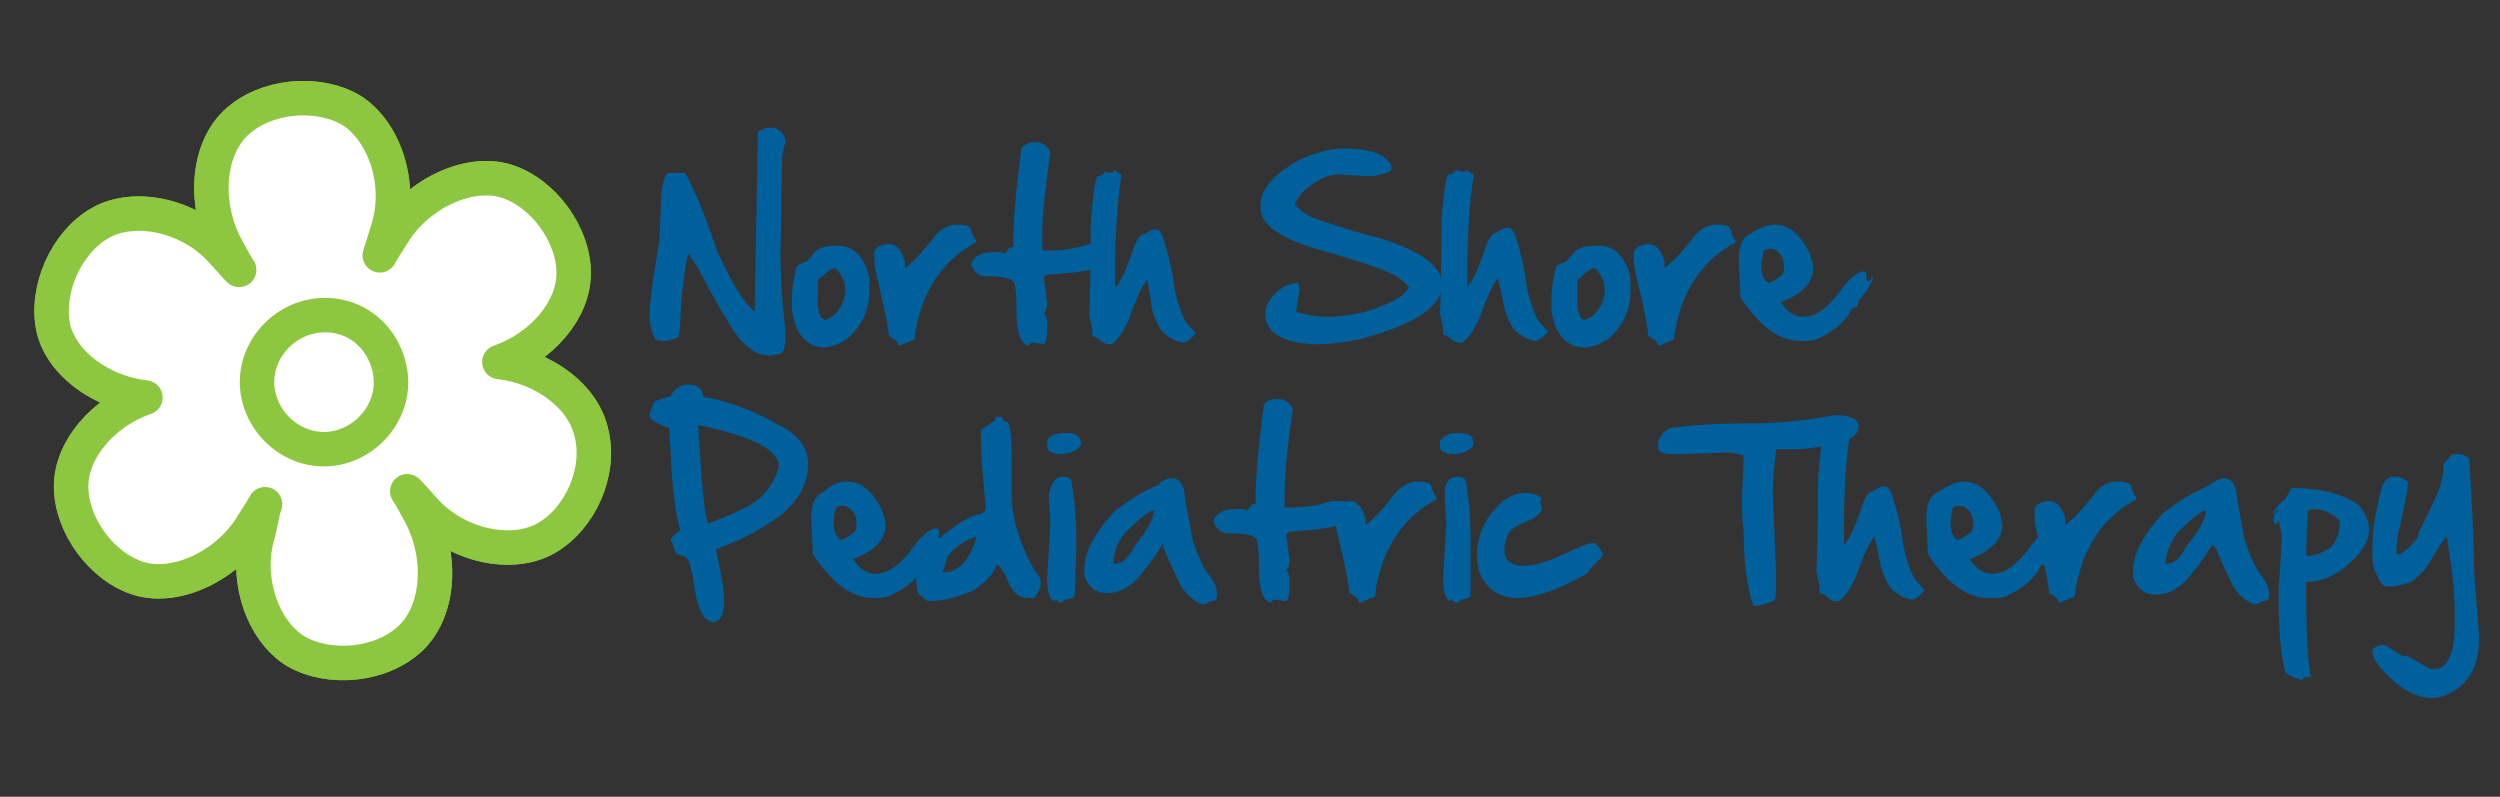 <?xml version="1.0" encoding="utf-8"?>
<!-- Generator: Adobe Illustrator 27.2.0, SVG Export Plug-In . SVG Version: 6.00 Build 0)  -->
<svg version="1.1" id="Layer_1" xmlns="http://www.w3.org/2000/svg" xmlns:xlink="http://www.w3.org/1999/xlink" x="0px" y="0px"
	 width="154.7px" height="49.3px" viewBox="0 0 154.7 49.3" style="enable-background:new 0 0 154.7 49.3;" xml:space="preserve">
<rect x="0" y="0" width="154.7" height="49.3" fill="#333333" stroke="none"/>
<style type="text/css">
	.st0{fill:#FFFFFF;stroke:#8DC63F;stroke-width:2.131;stroke-linejoin:round;stroke-miterlimit:10;}
	.st1{fill:#00609C;}
</style>
<g>
	<g>
		<g>
			<path class="st0" d="M30.9,22.4c2.6-0.9,4.6-3.2,4.6-5.5c0-2.4-1.9-5-4.2-5.7c-2.3-0.7-5.5,0.8-7,3.3l-0.7,1.1
				c0,0.1-0.1,0.1-0.1,0.2c0-0.1,0.1-0.2,0.1-0.3l0.4-1.3c0.9-2.8-0.2-6.1-2.3-7.4c-2.1-1.2-5.3-0.9-7.1,0.8c-1.8,1.7-2,5.1-0.6,7.7
				l0.6,1.1c0.1,0.1,0.1,0.2,0.2,0.3c-0.1-0.1-0.1-0.1-0.2-0.2l-0.9-1c-2-2.2-5.4-2.9-7.5-1.7c-2.1,1.2-3.4,4.1-2.9,6.5
				c0.5,2.2,3,4,5.7,4.3c-2.6,0.9-4.6,3.2-4.6,5.5c0,2.4,1.9,5,4.2,5.7c2.3,0.7,5.5-0.8,7-3.3l0.7-1.1c0-0.1,0.1-0.1,0.1-0.2
				c0,0.1-0.1,0.2-0.1,0.3L16,32.9c-0.9,2.8,0.2,6.1,2.3,7.4c2.1,1.2,5.3,0.9,7.1-0.8c1.8-1.7,2-5.1,0.6-7.7l-0.6-1.1
				c-0.1-0.1-0.1-0.2-0.2-0.3c0.1,0.1,0.1,0.1,0.2,0.2l0.9,1c2,2.2,5.4,2.9,7.5,1.7c2.1-1.2,3.4-4.1,2.8-6.5
				C36.1,24.5,33.6,22.7,30.9,22.4"/>
			<path class="st0" d="M30.9,22.4c2.6-0.9,4.6-3.2,4.6-5.5c0-2.4-1.9-5-4.2-5.7c-2.3-0.7-5.5,0.8-7,3.3l-0.7,1.1
				c0,0.1-0.1,0.1-0.1,0.2c0-0.1,0.1-0.2,0.1-0.3l0.4-1.3c0.9-2.8-0.2-6.1-2.3-7.4c-2.1-1.2-5.3-0.9-7.1,0.8c-1.8,1.7-2,5.1-0.6,7.7
				l0.6,1.1c0.1,0.1,0.1,0.2,0.2,0.3c-0.1-0.1-0.1-0.1-0.2-0.2l-0.9-1c-2-2.2-5.4-2.9-7.5-1.7c-2.1,1.2-3.4,4.1-2.9,6.5
				c0.5,2.2,3,4,5.7,4.3c-2.6,0.9-4.6,3.2-4.6,5.5c0,2.4,1.9,5,4.2,5.7c2.3,0.7,5.5-0.8,7-3.3l0.7-1.1c0-0.1,0.1-0.1,0.1-0.2
				c0,0.1-0.1,0.2-0.1,0.3L16,32.9c-0.9,2.8,0.2,6.1,2.3,7.4c2.1,1.2,5.3,0.9,7.1-0.8c1.8-1.7,2-5.1,0.6-7.7l-0.6-1.1
				c-0.1-0.1-0.1-0.2-0.2-0.3c0.1,0.1,0.1,0.1,0.2,0.2l0.9,1c2,2.2,5.4,2.9,7.5,1.7c2.1-1.2,3.4-4.1,2.8-6.5
				C36.1,24.5,33.6,22.7,30.9,22.4z"/>
		</g>
		<path class="st0" d="M24.1,22.8c0.5,2.2-1,4.4-3.2,4.9c-2.2,0.5-4.4-1-4.9-3.2c-0.5-2.2,1-4.4,3.2-4.9
			C21.5,19.1,23.6,20.5,24.1,22.8"/>
	</g>
	<g>
		<path class="st1" d="M47.6,7.9h0.1c0.4,0,0.7,0.2,0.9,0.7l0,0.2c-0.1,0.4-0.2,0.7-0.2,0.9l-0.1,5.9c0,1.6,0.1,3.2,0.3,4.8v0.3
			c0,0.8-0.1,1.2-0.4,1.2L47.7,22h-0.1c-0.9,0-1.8-0.7-2.6-2.2c-0.3-0.4-0.9-1.5-1.8-3.2l-0.6-0.9h0c-0.2,0.7-0.4,2.1-0.5,3.9
			c0,0.9-0.1,1.3-0.2,1.3c-0.2,0.1-0.5,0.2-0.8,0.2H41c-0.3,0-0.5-0.1-0.5-0.2c-0.2-0.4-0.3-0.9-0.3-1.3v-0.3c0-0.6,0.2-2,0.6-4.4
			c0-0.5,0.1-1.4,0.1-2.8c0.1-0.7,0.2-1.2,0.4-1.4l0,0l0,0H42l0.4,0c0.5,0.9,1.2,2.5,2,4.9c0.7,1.5,1.3,2.6,1.9,3.3l0.4,0.4h0
			l0.2-11.2C47.1,8.1,47.3,7.9,47.6,7.9z"/>
		<path class="st1" d="M51.8,15.2L51.8,15.2c0.9,0,1.5,0.5,1.9,1.6c0.1,0.3,0.1,0.6,0.1,1V18c0,1.2-0.5,2.2-1.4,3
			c-0.5,0.3-1,0.5-1.4,0.5H51c-0.9,0-1.6-0.6-1.9-1.8c-0.1-0.3-0.1-0.6-0.1-0.9v-0.1c0-0.8,0.1-1.5,0.3-2.2c0-0.1,0.3-0.2,0.6-0.3
			c0.1-0.1,0.2-0.2,0.5-0.6C50.7,15.3,51.2,15.2,51.8,15.2z M50.6,17.3l0,0.2l0,1.2c0,0.7,0.2,1.1,0.5,1.1c0.4-0.2,0.7-0.4,0.9-0.8
			c0.2-0.3,0.3-0.7,0.3-1v-0.1c0-0.5-0.2-0.9-0.6-1.3c-0.3,0-0.5,0.2-0.8,0.5C50.7,17.2,50.7,17.3,50.6,17.3z"/>
		<path class="st1" d="M59.2,13.9L59.2,13.9c0.6,0,0.9,0.1,0.9,0.4c0.1,0.3,0.2,0.5,0.3,0.6v0.1c-1.5,0.8-2.6,2-3.3,3.8
			c-0.3,0.9-0.5,1.7-0.5,2.2c-0.5,0.2-0.9,0.4-1,0.4c0-0.2-0.2-0.4-0.6-0.6c0-0.3-0.2-1.5-0.7-3.5c-0.1-0.4-0.2-0.9-0.2-1.3v-0.4
			c0.1-0.3,0.3-0.4,0.8-0.5h0.1c0.5,0,0.8,0.4,1,1.1v0.1l0,0.3c0.4-0.3,1-0.9,1.7-1.8C58.1,14.2,58.7,13.9,59.2,13.9z"/>
		<path class="st1" d="M64,8.8h0.1c0.4,0,0.7,0.2,0.9,0.6c-0.3,2.1-0.5,3.8-0.5,5v1.1l0.4,0c0.8,0,1.6-0.1,2.5-0.4l0.4,0h0.1
			c0.4,0,0.6,0.2,0.6,0.6c0,0.6-0.4,0.9-1.1,1c-0.3,0.1-1.2,0.2-2.6,0.3c0,0-0.1,0.1-0.2,0.1v0.1l0.2,1.6c0,0.2-0.1,0.5-0.2,0.6
			c0.1,0.1,0.2,0.3,0.2,0.6v0.3c0,0.6-0.1,0.9-0.2,1l-0.7-0.1c-0.1,0-0.2,0.1-0.3,0.2c-0.5-0.2-0.7-0.9-0.7-2.2
			c0-1.2-0.1-1.8-0.2-1.8c-0.2-0.2-0.7-0.3-1.7-0.3c-0.4,0-0.7-0.2-0.9-0.7v-0.1c0.2-0.5,0.7-0.7,1.4-0.7c0.4,0,0.6,0,0.6,0.1
			c0.1,0,0.2-0.1,0.3-0.3l0.1-0.1h0.2l0-0.3c0-1.5,0.2-3.5,0.5-5.8C63.3,9,63.6,8.8,64,8.8z"/>
		<path class="st1" d="M68.9,10.5L68.9,10.5c0.3,0.2,0.5,0.3,0.5,0.3C69.1,12.7,69,14.8,69,17v0.1l0,0.7c0.3-0.2,0.7-1.1,1.2-2.6
			c0.2-0.5,0.4-0.7,0.6-0.7c0.3-0.2,0.5-0.3,0.6-0.3h0.1c0.2,0,0.4,0.2,0.5,0.6c0.2,0.6,0.5,1.6,0.7,3.2c0.2,0.8,0.4,1.4,0.6,1.8
			c0.2,0.3,0.4,0.5,0.7,0.8v0c-0.2,0.3-0.5,0.5-0.7,0.6c-0.4,0-0.8-0.2-1.3-0.6c-0.3-0.3-0.5-0.8-0.7-1.4L71,17.3
			c-0.3,0.3-0.7,1.2-1.2,2.6c-0.3,0.6-0.6,1.1-1,1.4h-0.2c-0.2,0-0.4-0.1-0.7-0.4l-0.3-0.1l0-0.3c0-0.2-0.1-0.6-0.2-1
			c0,0,0.1-1.9,0.1-5.7c0.1-1.4,0.2-2.4,0.4-2.9c0.2,0,0.4-0.1,0.5-0.3v0c0.2,0.1,0.3,0.1,0.4,0.1C68.9,10.7,68.9,10.6,68.9,10.5z"
			/>
		<path class="st1" d="M83,9.2h0.3c1.4,0,2.3,0.3,2.7,0.9c0.1,0.1,0.1,0.2,0.1,0.3c0,0.2-0.2,0.3-0.7,0.4c-0.1,0-0.3,0.1-0.5,0.1
			h-0.2l-1.9-0.1c-0.6,0-1.3,0.3-2.1,1c-0.2,0.2-0.4,0.5-0.6,0.8c0.3,0.4,0.7,0.7,1.2,0.9c0.9,0.3,2.3,0.8,4.3,1.3
			c2.4,0.8,3.6,1.7,3.6,2.7v0.2c0,1.3-1.7,2.4-5.1,3.3c-0.9,0.2-1.8,0.3-2.5,0.3c-1.6,0-2.7-0.4-3.1-1.1c-0.1-0.2-0.2-0.4-0.2-0.7
			c0-0.7,0.4-1.3,1.2-1.8c0.3-0.1,0.6-0.2,0.8-0.2c0.1,0.1,0.1,0.3,0.1,0.5l-0.2,1.3c0.7,0.2,1.3,0.3,1.9,0.3c1.6,0,3.1-0.4,4.5-1.2
			c0.3-0.2,0.4-0.4,0.6-0.6c-0.4-0.5-0.9-0.8-1.4-1c-0.7-0.3-2.2-0.8-4.7-1.5c-2.1-0.7-3.1-1.5-3.1-2.4v-0.2c0-1,0.8-1.9,2.4-2.8
			C81.3,9.5,82.2,9.2,83,9.2z"/>
		<path class="st1" d="M90.7,10.5L90.7,10.5c0.3,0.2,0.5,0.3,0.5,0.3c-0.3,1.9-0.4,3.9-0.4,6.1v0.1l0,0.7c0.3-0.2,0.7-1.1,1.2-2.6
			c0.2-0.5,0.4-0.7,0.6-0.7c0.3-0.2,0.5-0.3,0.6-0.3h0.1c0.2,0,0.4,0.2,0.5,0.6c0.2,0.6,0.5,1.6,0.7,3.2c0.2,0.8,0.4,1.4,0.6,1.8
			c0.2,0.3,0.4,0.5,0.7,0.8v0c-0.2,0.3-0.5,0.5-0.7,0.6c-0.4,0-0.8-0.2-1.3-0.6c-0.3-0.3-0.5-0.8-0.7-1.4l-0.4-1.9
			c-0.3,0.3-0.7,1.2-1.2,2.6c-0.3,0.6-0.6,1.1-1,1.4h-0.2c-0.2,0-0.4-0.1-0.7-0.4l-0.3-0.1l0-0.3c0-0.2-0.1-0.6-0.2-1
			c0,0,0.1-1.9,0.1-5.7c0.1-1.4,0.2-2.4,0.4-2.9c0.2,0,0.4-0.1,0.5-0.3v0c0.2,0.1,0.3,0.1,0.4,0.1C90.7,10.7,90.7,10.6,90.7,10.5z"
			/>
		<path class="st1" d="M98.9,15.2L98.9,15.2c0.9,0,1.5,0.5,1.9,1.6c0.1,0.3,0.1,0.6,0.1,1V18c0,1.2-0.5,2.2-1.4,3
			c-0.5,0.3-1,0.5-1.4,0.5H98c-0.9,0-1.6-0.6-1.9-1.8c-0.1-0.3-0.1-0.6-0.1-0.9v-0.1c0-0.8,0.1-1.5,0.3-2.2c0-0.1,0.3-0.2,0.6-0.3
			c0.1-0.1,0.2-0.2,0.5-0.6C97.7,15.3,98.2,15.2,98.9,15.2z M97.6,17.3l0,0.2l0,1.2c0,0.7,0.2,1.1,0.5,1.1c0.4-0.2,0.7-0.4,0.9-0.8
			c0.2-0.3,0.3-0.7,0.3-1v-0.1c0-0.5-0.2-0.9-0.6-1.3c-0.3,0-0.5,0.2-0.8,0.5C97.8,17.2,97.7,17.3,97.6,17.3z"/>
		<path class="st1" d="M106.2,13.9L106.2,13.9c0.6,0,0.9,0.1,0.9,0.4c0.1,0.3,0.2,0.5,0.3,0.6v0.1c-1.5,0.8-2.6,2-3.3,3.8
			c-0.3,0.9-0.5,1.7-0.5,2.2c-0.5,0.2-0.9,0.4-1,0.4c0-0.2-0.2-0.4-0.6-0.6c0-0.3-0.2-1.5-0.7-3.5c-0.1-0.4-0.2-0.9-0.2-1.3v-0.4
			c0.1-0.3,0.3-0.4,0.8-0.5h0.1c0.5,0,0.8,0.4,1,1.1v0.1l0,0.3c0.4-0.3,1-0.9,1.7-1.8C105.1,14.2,105.7,13.9,106.2,13.9z"/>
		<path class="st1" d="M109.8,13.9c0.9,0,1.6,0.6,2.2,1.8c0.1,0.4,0.2,0.7,0.2,0.9c0,0.9-0.7,1.6-2,2.1v0c0.4,0.6,0.8,0.9,1.4,0.9
			c0.8,0,1.6-0.6,2.5-1.9c0.5-0.6,0.9-0.9,1.2-0.9h0.1l0.1,0.1v0.3l0,0.1c0,0.1,0.1,0.1,0.1,0.1c0.1,0,0.2-0.1,0.2-0.3h0.1v0
			c0,0.3-0.3,0.8-0.8,1.4c-0.1,0.1-0.1,0.3-0.2,0.5c-0.2,0-0.4,0.1-0.4,0.3c-0.5,0.8-1.2,1.3-2.1,1.7c-0.3,0.1-0.5,0.1-0.7,0.1h-0.3
			c-1.3,0-2.5-0.9-3.7-2.7v-0.1l-0.1-2V16c0-0.9,0.3-1.4,0.8-1.6C108.9,14.1,109.4,13.9,109.8,13.9z M109,16.4
			c0,0.5,0.1,0.9,0.4,1.1c0.2,0,0.5-0.2,0.9-0.5c0.1-0.2,0.1-0.4,0.1-0.5c0-0.5-0.2-0.9-0.7-1.1l-0.2,0c-0.3,0-0.4,0.1-0.4,0.3
			C109.1,15.9,109,16.1,109,16.4z"/>
		<path class="st1" d="M42.5,23.8h0.2c0.4,0,0.7,0.2,0.8,0.6c0,0.2,0.1,0.2,0.3,0.2c1.5,0.3,3,0.9,4.4,1.7c1.2,0.6,1.8,1.4,1.8,2.4
			v0.1c0,1.1-0.6,2.2-1.7,3.1c-0.9,0.6-1.8,1.2-2.8,1.6L44.3,34c0.3,1.4,0.5,2.4,0.5,3.1v0.2c0,0.7-0.2,1.1-0.6,1.2
			c-0.7,0-1.1-0.9-1.3-2.7c-0.2-0.9-0.3-1.3-0.5-1.3c0-0.1-0.2-0.1-0.5-0.2c-0.1-0.1-0.2-0.3-0.3-0.7l-0.1-0.1v-0.1
			c0-0.1,0.2-0.3,0.6-0.6v0c-0.3-0.9-0.5-2.5-0.6-4.9l-0.1-1.4c-0.8-0.3-1.2-0.6-1.2-0.7v-0.2c0.2-0.6,0.3-0.8,0.4-0.8l0.9-0.3
			C41.7,24.1,42.1,23.8,42.5,23.8z M43.2,26.3L43.2,26.3c0.2,3.5,0.4,5.6,0.6,6.1c1.1-0.4,2-0.8,2.7-1.2c0.8-0.5,1.3-1.2,1.6-2
			c0-0.1,0.1-0.2,0.1-0.3v0C48.2,27.8,46.5,27,43.2,26.3L43.2,26.3z"/>
		<path class="st1" d="M52.4,29.8c0.9,0,1.6,0.6,2.2,1.8c0.1,0.4,0.2,0.7,0.2,0.9c0,0.9-0.7,1.6-2,2.1v0c0.4,0.6,0.8,0.9,1.4,0.9
			c0.8,0,1.6-0.6,2.5-1.9c0.5-0.6,0.9-0.9,1.2-0.9h0.1l0.1,0.1v0.3l0,0.1c0,0.1,0.1,0.1,0.1,0.1c0.1,0,0.2-0.1,0.2-0.3h0.1v0
			c0,0.3-0.3,0.8-0.8,1.4c-0.1,0.1-0.1,0.3-0.2,0.5c-0.2,0-0.4,0.1-0.4,0.3c-0.5,0.8-1.2,1.3-2.1,1.7c-0.3,0.1-0.5,0.1-0.7,0.1h-0.3
			c-1.3,0-2.5-0.9-3.7-2.7v-0.1l-0.1-2v-0.2c0-0.9,0.3-1.4,0.8-1.6C51.4,30,51.9,29.8,52.4,29.8z M51.6,32.3c0,0.5,0.1,0.9,0.4,1.1
			c0.2,0,0.5-0.2,0.9-0.5c0.1-0.2,0.1-0.4,0.1-0.5c0-0.5-0.2-0.9-0.7-1.1l-0.2,0c-0.3,0-0.4,0.1-0.4,0.3
			C51.6,31.7,51.6,32,51.6,32.3z"/>
		<path class="st1" d="M61.7,25.8H62c0,0.1,0.1,0.3,0.3,0.3c0.2,0.1,0.3,0.8,0.3,2l0,2.3v0.3c0,1.2,0.4,2.7,1.3,4.4
			c0.3,0.4,0.5,0.7,0.5,0.9l0,0.2c0,0.1-0.1,0.4-0.4,0.8h-0.4c-0.6,0-1-0.4-1.3-1.2c-0.1-0.3-0.3-0.6-0.6-0.9
			c-0.2,0.6-0.7,1.1-1.4,1.6c-0.9,0.4-1.8,0.7-2.9,0.7c-0.4-0.3-0.6-0.5-0.6-0.5c-0.1-0.4-0.1-0.7-0.1-0.9v-0.2
			c0-0.5,0.5-1.3,1.6-2.4c1-0.9,1.8-1.3,2.4-1.4c0.2-0.1,0.3-0.2,0.3-0.4c-0.2-2.1-0.3-3.4-0.3-4.1v-0.7l0.9-0.6
			C61.6,25.8,61.6,25.8,61.7,25.8z M58.3,35.4l0.2,0c0.7,0,1.4-0.6,1.8-1.8c0.1-0.2,0.1-0.3,0.1-0.4c-0.8,0.3-1.4,0.7-1.8,1.3
			C58.5,35.1,58.3,35.4,58.3,35.4z"/>
		<path class="st1" d="M65.8,26.8h0.2c0.4,0,0.7,0.1,0.8,0.3l0.1,0.3v0c0,0.3-0.4,0.6-1.1,0.7h-0.2c-0.5,0-0.8-0.2-0.8-0.5l0-0.1
			v-0.2C64.9,27,65.2,26.8,65.8,26.8z M65.8,29.5c0.3,0,0.5,0.1,0.5,0.3c0.2,1.1,0.3,2.3,0.3,3.6v0.7l-0.1,2.8
			c-0.1,0.1-0.3,0.2-0.6,0.2l-0.2,0.2h0c-0.2,0-0.3-0.1-0.4-0.3c0,0.1,0,0.2-0.1,0.2c-0.3-0.2-0.4-0.7-0.4-1.5l0.2-3.2
			c0-0.5-0.1-1.1-0.1-1.9C65.1,29.8,65.3,29.5,65.8,29.5z"/>
		<path class="st1" d="M72.5,29.6h0.1c0.3,0,0.6,0.3,0.7,0.9c0,0.3,0.2,1.3,0.5,2.9c0.3,0.9,0.6,1.7,1.1,2.3c0.3,0.4,0.4,0.8,0.4,1
			v0.2c0,0.2-0.1,0.3-0.4,0.3c-0.3,0.2-0.4,0.2-0.5,0.2c-0.5-0.2-0.9-0.5-1.3-1.1c-0.2-0.4-0.6-1.2-1.1-2.4L72,33.6
			c-0.6,1-1.2,1.7-1.6,2.2c-0.6,0.6-1.2,0.9-1.9,0.9c-0.7,0-1.2-0.4-1.4-1.1l0-0.3v-0.1c0-1,0.6-2.2,1.9-3.6
			c0.8-0.6,1.7-1.2,2.7-1.6C71.9,29.7,72.2,29.6,72.5,29.6z M68.9,34.9L68.9,34.9L68.9,34.9c0.5,0,0.9-0.3,1.3-1.1
			c0.8-1,1.2-1.7,1.2-2.2l0,0h-0.1c-0.3,0.1-0.8,0.5-1.7,1.4C69.1,33.6,68.9,34.3,68.9,34.9z"/>
		<path class="st1" d="M79,24.7h0.1c0.4,0,0.7,0.2,0.9,0.6c-0.3,2.1-0.5,3.8-0.5,5v1.1l0.4,0c0.8,0,1.6-0.1,2.5-0.4l0.4,0h0.1
			c0.4,0,0.6,0.2,0.6,0.6c0,0.6-0.4,0.9-1.1,1c-0.3,0.1-1.2,0.2-2.6,0.3c0,0-0.1,0.1-0.2,0.1v0.1l0.2,1.6c0,0.2-0.1,0.5-0.2,0.6
			c0.1,0.1,0.2,0.3,0.2,0.6v0.3c0,0.6-0.1,0.9-0.2,1l-0.7-0.1c-0.1,0-0.2,0.1-0.3,0.2c-0.5-0.2-0.7-0.9-0.7-2.2
			c0-1.2-0.1-1.8-0.2-1.8c-0.2-0.2-0.7-0.3-1.7-0.3c-0.4,0-0.7-0.2-0.9-0.7v-0.1c0.2-0.5,0.7-0.7,1.4-0.7c0.4,0,0.6,0,0.6,0.1
			c0.1,0,0.2-0.1,0.3-0.3l0.1-0.1h0.2l0-0.3c0-1.5,0.2-3.5,0.5-5.8C78.3,24.8,78.6,24.7,79,24.7z"/>
		<path class="st1" d="M87.7,29.8L87.7,29.8c0.6,0,0.9,0.1,0.9,0.4c0.1,0.3,0.2,0.5,0.3,0.6v0.1c-1.5,0.8-2.6,2-3.3,3.8
			c-0.3,0.9-0.5,1.7-0.5,2.2c-0.5,0.2-0.9,0.4-1,0.4c0-0.2-0.2-0.4-0.6-0.6c0-0.3-0.2-1.5-0.7-3.5c-0.1-0.4-0.2-0.9-0.2-1.3v-0.4
			c0.1-0.3,0.3-0.4,0.8-0.5h0.1c0.5,0,0.8,0.4,1,1.1v0.1l0,0.3c0.4-0.3,1-0.9,1.7-1.8C86.6,30.1,87.2,29.8,87.7,29.8z"/>
		<path class="st1" d="M90.1,26.8h0.2c0.4,0,0.7,0.1,0.8,0.3l0.1,0.3v0c0,0.3-0.4,0.6-1.1,0.7h-0.2c-0.5,0-0.8-0.2-0.8-0.5l0-0.1
			v-0.2C89.3,27,89.6,26.8,90.1,26.8z M90.2,29.5c0.3,0,0.5,0.1,0.5,0.3c0.2,1.1,0.3,2.3,0.3,3.6v0.7L91,36.9
			c-0.1,0.1-0.3,0.2-0.6,0.2l-0.2,0.2h0c-0.2,0-0.3-0.1-0.4-0.3c0,0.1,0,0.2-0.1,0.2c-0.3-0.2-0.4-0.7-0.4-1.5l0.2-3.2
			c0-0.5-0.1-1.1-0.1-1.9C89.4,29.8,89.7,29.5,90.2,29.5z"/>
		<path class="st1" d="M94.3,30.5L94.3,30.5c0.4,0,0.8,0.1,1.1,0.3c0,0.1-0.1,0.2-0.1,0.3l0.1,0.3v0.2c-0.2,0.3-0.5,0.5-1,0.7
			c-0.5,0.2-0.8,0.4-1,0.6c-0.2,0.4-0.3,0.7-0.3,1v0.2c0,0.5,0.3,0.8,0.9,0.9h0.4c0.6,0,1.6-0.3,3-1c0.6-0.3,1-0.4,1.2-0.4h0.1
			c0.3,0.3,0.4,0.5,0.5,0.7c0,0.1-0.3,0.4-0.8,0.9c-0.1,0.2-0.3,0.4-0.4,0.4c-1.6,0.9-3,1.4-4.1,1.4c-1.2,0-2-0.6-2.4-1.7l-0.1-0.6
			v-0.3c0-1.3,0.5-2.4,1.6-3.4C93.5,30.7,93.9,30.5,94.3,30.5z"/>
		<path class="st1" d="M113.5,25.7h0.3c0.6,0,1,0.2,1.2,0.5l0,0.2v0.1c0,0.6-1.2,1.1-3.7,1.3h-0.1l-1,0l-0.3,0
			c-0.1,1-0.2,1.9-0.2,2.7l0.2,4.8v1.4c0,0.3-0.1,0.5-0.2,0.5c-0.5,0.2-0.9,0.3-1.2,0.3c-0.4-1.2-0.6-2.7-0.6-4.6
			c-0.1-0.7-0.1-1.4-0.1-2v-0.2l0.1-2.5c-0.3-0.1-0.6-0.2-1.1-0.2l-2.6,0.1h-0.5c-0.8,0-1.1-0.1-1.1-0.4v-0.2c0-0.3,0.2-0.7,0.7-1
			c1.3-0.2,2.9-0.3,4.9-0.3c1.4,0,3-0.1,4.7-0.4L113.5,25.7z"/>
		<path class="st1" d="M114,26.4L114,26.4c0.3,0.2,0.5,0.3,0.5,0.3c-0.3,1.9-0.4,3.9-0.4,6.1V33l0,0.7c0.3-0.2,0.7-1.1,1.2-2.6
			c0.2-0.5,0.4-0.7,0.6-0.7c0.3-0.2,0.5-0.3,0.6-0.3h0.1c0.2,0,0.4,0.2,0.5,0.6c0.2,0.6,0.5,1.6,0.7,3.2c0.2,0.8,0.4,1.4,0.6,1.8
			c0.2,0.3,0.4,0.5,0.7,0.8v0c-0.2,0.3-0.5,0.5-0.7,0.6c-0.4,0-0.8-0.2-1.3-0.6c-0.3-0.3-0.5-0.8-0.7-1.4l-0.4-1.9
			c-0.3,0.3-0.7,1.2-1.2,2.6c-0.3,0.6-0.6,1.1-1,1.4h-0.2c-0.2,0-0.4-0.1-0.7-0.4l-0.3-0.1l0-0.3c0-0.2-0.1-0.6-0.2-1
			c0,0,0.1-1.9,0.1-5.7c0.1-1.4,0.2-2.4,0.4-2.9c0.2,0,0.4-0.1,0.5-0.3v0c0.2,0.1,0.3,0.1,0.4,0.1C113.9,26.5,114,26.5,114,26.4z"/>
		<path class="st1" d="M121.5,29.8c0.9,0,1.6,0.6,2.2,1.8c0.1,0.4,0.2,0.7,0.2,0.9c0,0.9-0.7,1.6-2,2.1v0c0.4,0.6,0.8,0.9,1.4,0.9
			c0.8,0,1.6-0.6,2.5-1.9c0.5-0.6,0.9-0.9,1.2-0.9h0.1l0.1,0.1v0.3l0,0.1c0,0.1,0.1,0.1,0.1,0.1c0.1,0,0.2-0.1,0.2-0.3h0.1v0
			c0,0.3-0.3,0.8-0.8,1.4c-0.1,0.1-0.1,0.3-0.2,0.5c-0.2,0-0.4,0.1-0.4,0.3c-0.5,0.8-1.2,1.3-2.1,1.7c-0.3,0.1-0.5,0.1-0.7,0.1H123
			c-1.3,0-2.5-0.9-3.7-2.7v-0.1l-0.1-2v-0.2c0-0.9,0.3-1.4,0.8-1.6C120.6,30,121.1,29.8,121.5,29.8z M120.7,32.3
			c0,0.5,0.1,0.9,0.4,1.1c0.2,0,0.5-0.2,0.9-0.5c0.1-0.2,0.1-0.4,0.1-0.5c0-0.5-0.2-0.9-0.7-1.1l-0.2,0c-0.3,0-0.4,0.1-0.4,0.3
			C120.8,31.7,120.7,32,120.7,32.3z"/>
		<path class="st1" d="M131,29.8L131,29.8c0.6,0,0.9,0.1,0.9,0.4c0.1,0.3,0.2,0.5,0.3,0.6v0.1c-1.5,0.8-2.6,2-3.3,3.8
			c-0.3,0.9-0.5,1.7-0.5,2.2c-0.5,0.2-0.9,0.4-1,0.4c0-0.2-0.2-0.4-0.6-0.6c0-0.3-0.2-1.5-0.7-3.5c-0.1-0.4-0.2-0.9-0.2-1.3v-0.4
			c0.1-0.3,0.3-0.4,0.8-0.5h0.1c0.5,0,0.8,0.4,1,1.1v0.1l0,0.3c0.4-0.3,1-0.9,1.7-1.8C129.9,30.1,130.4,29.8,131,29.8z"/>
		<path class="st1" d="M137.6,29.6h0.1c0.3,0,0.6,0.3,0.7,0.9c0,0.3,0.2,1.3,0.5,2.9c0.3,0.9,0.6,1.7,1.1,2.3c0.3,0.4,0.4,0.8,0.4,1
			v0.2c0,0.2-0.1,0.3-0.4,0.3c-0.3,0.2-0.4,0.2-0.5,0.2c-0.5-0.2-0.9-0.5-1.3-1.1c-0.2-0.4-0.6-1.2-1.1-2.4l-0.2-0.2
			c-0.6,1-1.2,1.7-1.6,2.2c-0.6,0.6-1.2,0.9-1.9,0.9c-0.7,0-1.2-0.4-1.4-1.1l0-0.3v-0.1c0-1,0.6-2.2,1.9-3.6
			c0.8-0.6,1.7-1.2,2.7-1.6C137.1,29.7,137.4,29.6,137.6,29.6z M134,34.9L134,34.9L134,34.9c0.5,0,0.9-0.3,1.3-1.1
			c0.8-1,1.2-1.7,1.2-2.2l0,0h-0.1c-0.3,0.1-0.8,0.5-1.7,1.4C134.3,33.6,134,34.3,134,34.9z"/>
		<path class="st1" d="M141.8,30.2c1.9,0,3.3,0.4,4.2,1.1c0.4,0.5,0.6,1,0.6,1.5c0,0.7-0.5,1.5-1.5,2.3c-0.8,0.6-1.5,0.9-2.3,0.9
			h-0.1c0,3.1,0.1,5.1,0.3,5.9l0,0h-0.4c-0.1,0-0.1,0.1-0.1,0.2c-0.7-0.2-1.1-0.4-1.1-0.6c-0.3-1.1-0.4-2.7-0.4-4.9l0.2-3.2
			c0-0.4-0.1-0.8-0.2-1.2c0,0-0.1,0.1-0.1,0.2h-0.1c-0.1,0-0.1-0.1-0.1-0.2v-0.1c0-0.2,0.1-0.3,0.3-0.5h-0.1c-0.1,0-0.1,0.1-0.1,0.2
			h-0.1v0c0-0.3,0.3-0.6,0.7-0.9L141.8,30.2z M142.8,34.4c0.4,0,0.9-0.2,1.4-0.5c0.4-0.4,0.6-1,0.6-1.7c-0.6-0.5-1.1-0.7-1.6-0.7
			c-0.3,0-0.4,0.1-0.4,0.2l-0.1,2.6L142.8,34.4z"/>
		<path class="st1" d="M152.2,28.1c0.2,0,0.4,0.1,0.6,0.3c0.2,3.3,0.3,5.5,0.3,6.9v0.2l0.3,3.7l0,0.4c0,1.7-0.7,2.8-2,3.4
			c-0.3,0.1-0.6,0.2-0.9,0.2c-1.1,0-2.2-0.7-3.3-2c-0.3-0.4-0.4-0.7-0.4-1c0.2-0.2,0.4-0.3,0.6-0.3c0.2,0,0.5,0.2,1.1,0.6
			c0.1,0.1,0.2,0.1,0.5,0.1l1.2,0.7c0.2,0.1,0.3,0.1,0.4,0.1h0.1c0.5,0,0.9-0.5,1.1-1.4c0.1-0.5,0.1-1.2,0.1-2.1
			c0-1.4-0.2-3-0.5-4.7c-0.3,0.3-0.7,1-1.3,2c-0.6,0.6-0.9,0.9-1.2,0.9c-0.3,0.1-0.6,0.2-1.1,0.2h-0.1c-0.3,0-0.5-0.4-0.8-1.1
			c-0.1-0.4-0.1-0.8-0.1-1.3c0-1.1,0.2-2.3,0.6-3.8c0.2-0.4,0.4-0.6,0.7-0.6h0.2c0.2,0,0.4,0.1,0.7,0.3v0.1c0,0.4-0.2,1.3-0.5,2.7
			c-0.1,0.4-0.2,0.8-0.2,1.3l0,0.4h0.1c0.2,0,0.6-0.3,1-0.8c0.1,0,0.2-0.2,0.3-0.6c0.9-1.8,1.4-2.9,1.4-3.3c0.1-0.2,0.1-0.5,0.1-0.8
			v-0.1c0.2-0.2,0.4-0.4,0.5-0.6H152.2z"/>
	</g>
</g>
</svg>
